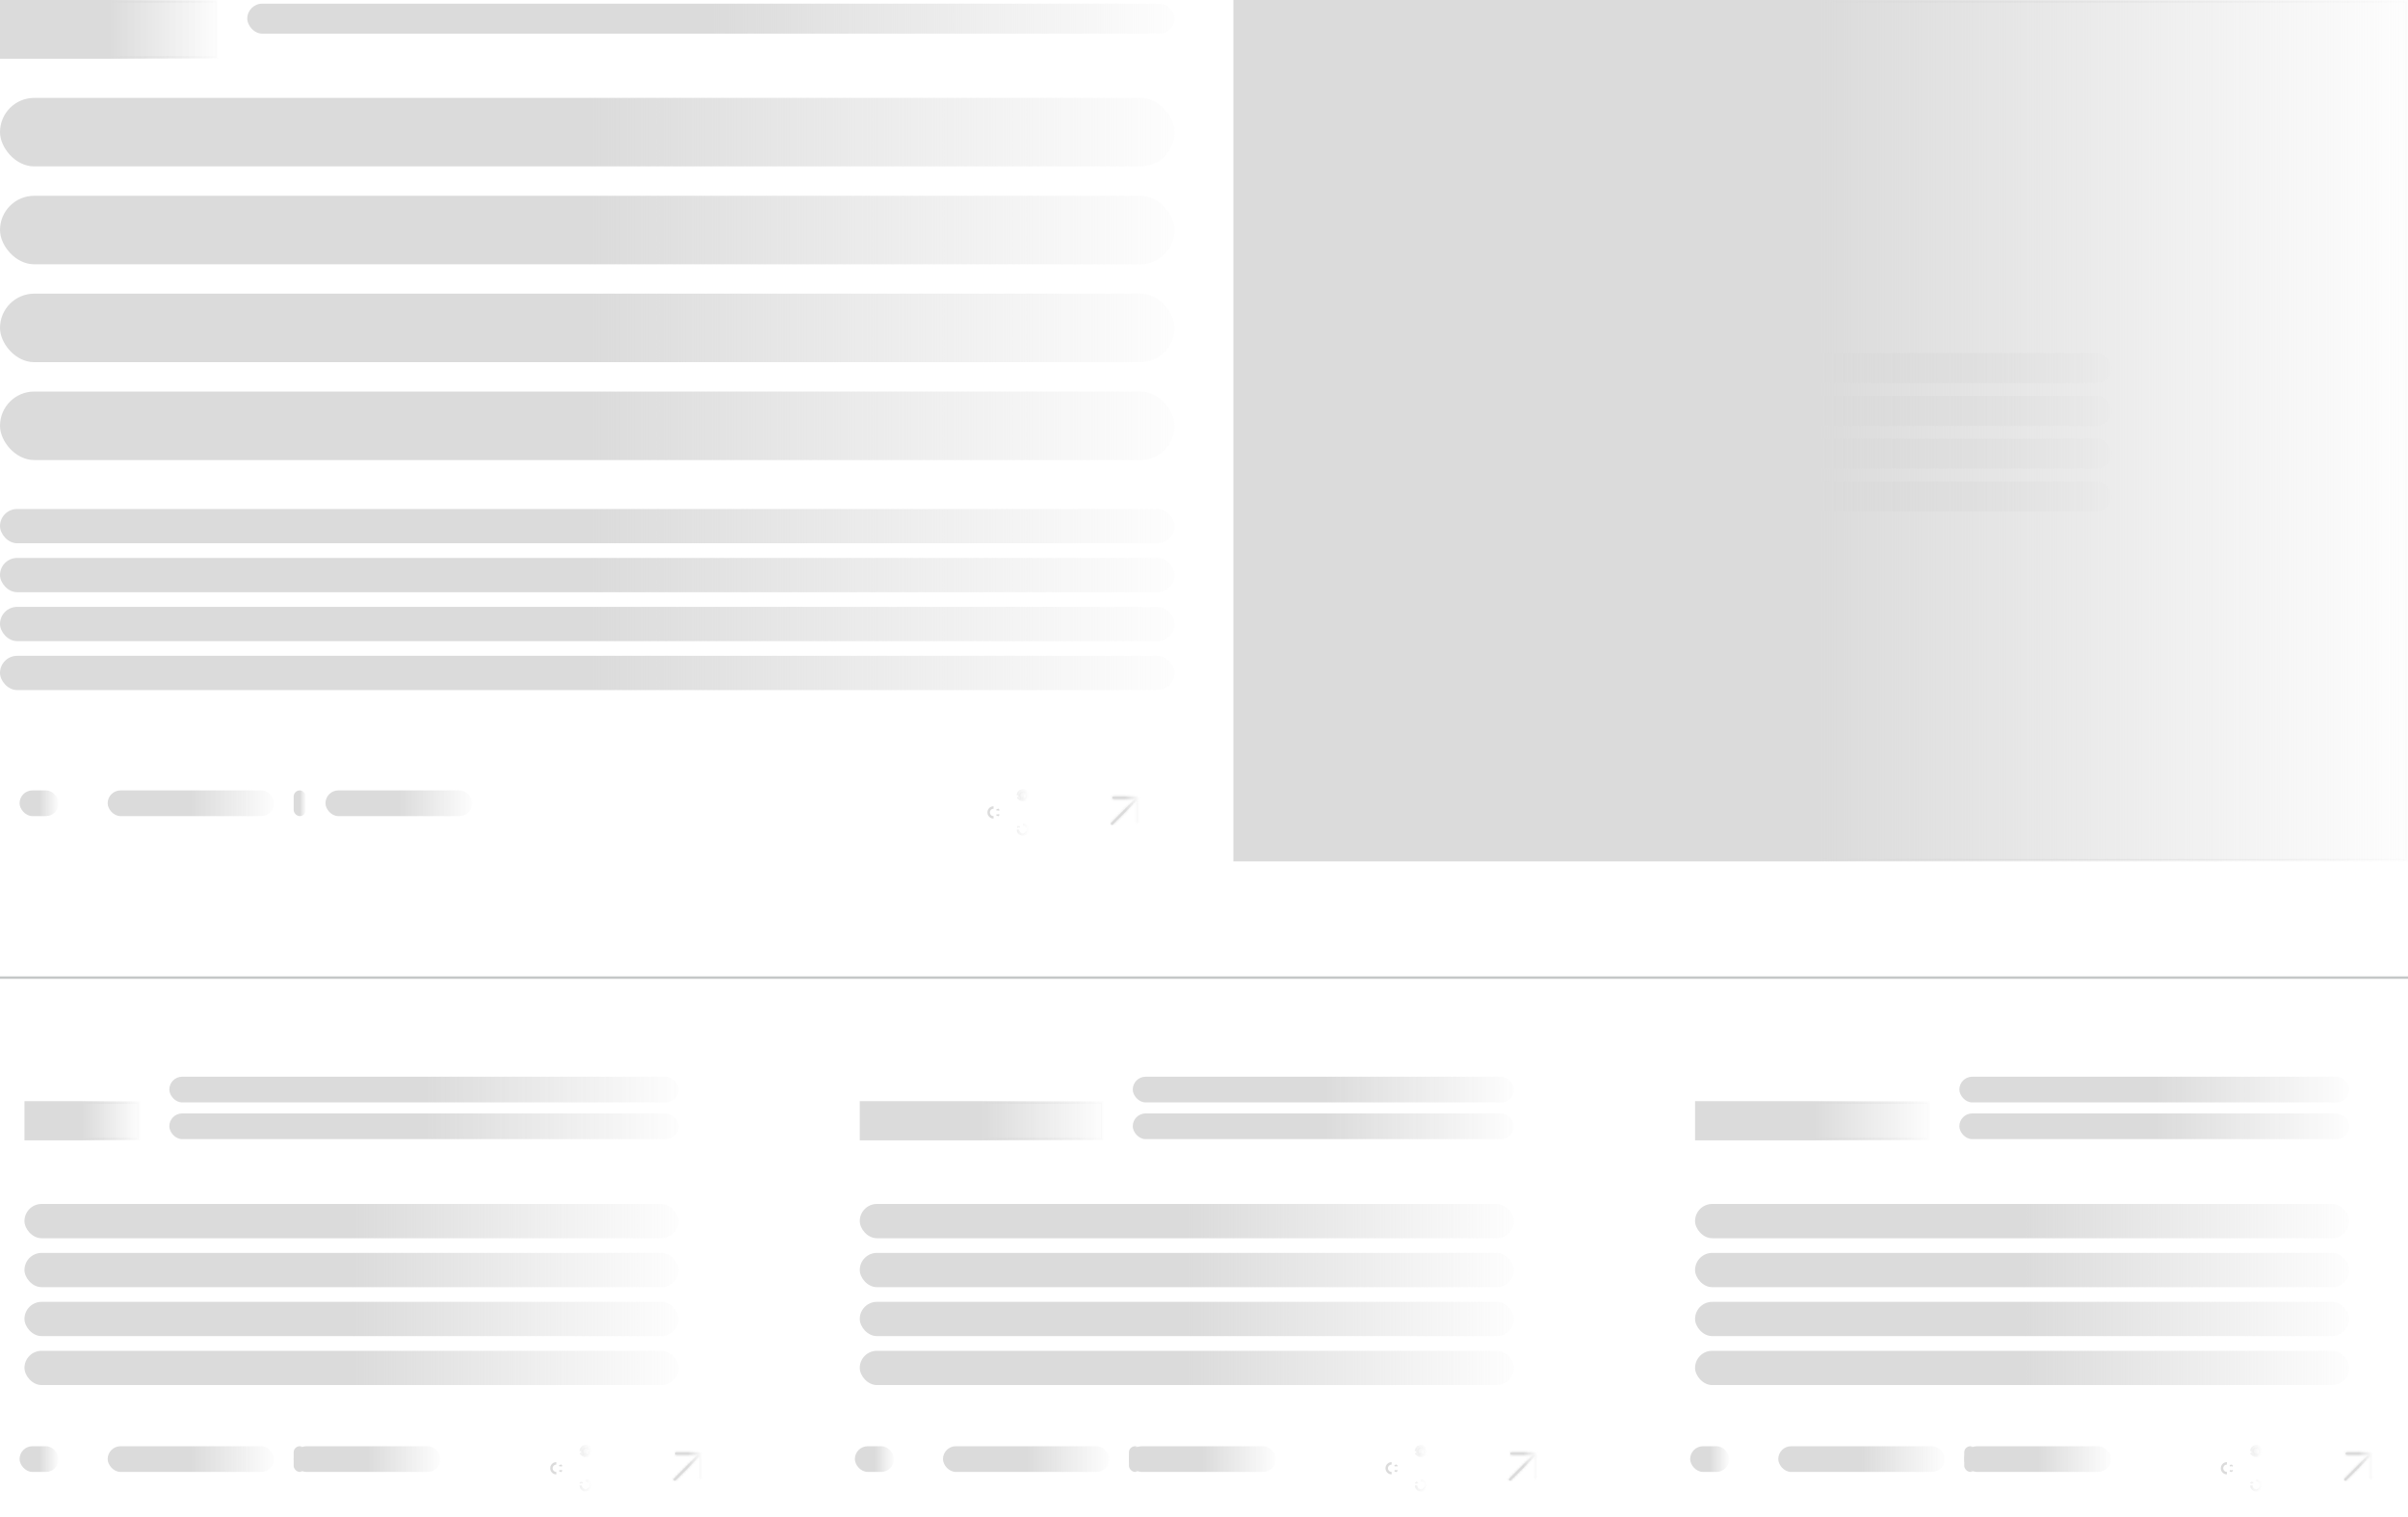 <svg width="984" height="620" viewBox="0 0 984 620" fill="none" xmlns="http://www.w3.org/2000/svg">
<rect x="0.5" y="0.5" width="88.043" height="23" fill="url(#paint0_linear_1404_23385)" stroke="url(#paint1_linear_1404_23385)"/>
<rect x="101.043" y="1.5" width="378.957" height="12.25" rx="6.125" fill="url(#paint2_linear_1404_23385)"/>
<rect y="40" width="480" height="28" rx="14" fill="url(#paint3_linear_1404_23385)"/>
<rect y="80" width="480" height="28" rx="14" fill="url(#paint4_linear_1404_23385)"/>
<rect y="120" width="480" height="28" rx="14" fill="url(#paint5_linear_1404_23385)"/>
<rect y="160" width="480" height="28" rx="14" fill="url(#paint6_linear_1404_23385)"/>
<rect y="208" width="480" height="14" rx="7" fill="url(#paint7_linear_1404_23385)"/>
<rect y="228" width="480" height="14" rx="7" fill="url(#paint8_linear_1404_23385)"/>
<rect y="248" width="480" height="14" rx="7" fill="url(#paint9_linear_1404_23385)"/>
<rect y="268" width="480" height="14" rx="7" fill="url(#paint10_linear_1404_23385)"/>
<rect x="8" y="323" width="16" height="10.5" rx="5.25" fill="url(#paint11_linear_1404_23385)"/>
<rect x="44" y="323" width="68" height="10.5" rx="5.25" fill="url(#paint12_linear_1404_23385)"/>
<rect x="120" y="323" width="5" height="10.5" rx="2.5" fill="url(#paint13_linear_1404_23385)"/>
<rect x="133" y="323" width="60" height="10.5" rx="5.25" fill="url(#paint14_linear_1404_23385)"/>
<mask id="mask0_1404_23385" style="mask-type:alpha" maskUnits="userSpaceOnUse" x="400" y="320" width="24" height="24">
<rect x="400.5" y="320.5" width="23" height="23" fill="url(#paint15_linear_1404_23385)" stroke="url(#paint16_linear_1404_23385)"/>
</mask>
<g mask="url(#mask0_1404_23385)">
<path d="M418 327C417.704 327 417.427 326.942 417.174 326.828C417.174 326.828 417.173 326.828 417.173 326.828C416.959 326.731 416.762 326.593 416.584 326.416L416.938 326.062C416.646 325.771 416.5 325.417 416.5 325C416.5 324.583 416.646 324.229 416.938 323.938C417.229 323.646 417.583 323.5 418 323.5C418.417 323.5 418.771 323.646 419.062 323.938M418 327C418.571 327 419.034 326.809 419.421 326.421C419.809 326.034 420 325.571 420 325M418 327C418.548 327 419.029 326.803 419.415 326.416M418 327C417.708 327 417.437 326.938 417.181 326.813L417.181 326.812C416.965 326.707 416.769 326.573 416.592 326.409L419.062 326.062M420 325C420 324.429 419.809 323.966 419.421 323.579C419.034 323.191 418.571 323 418 323M420 325C420 324.452 419.803 323.971 419.416 323.585M420 325C420 325.548 419.802 326.03 419.415 326.416M418 323C417.429 323 416.966 323.191 416.579 323.579C416.191 323.966 416 324.429 416 325C416 324.452 416.198 323.971 416.584 323.584C416.971 323.198 417.452 323 418 323ZM418 323C418.548 323 419.03 323.198 419.416 323.585M419.416 323.585C419.416 323.585 419.415 323.584 419.415 323.584L419.062 323.938M419.416 323.585L419.062 323.938M419.062 323.938C419.354 324.229 419.5 324.583 419.5 325C419.5 325.417 419.354 325.771 419.062 326.062M419.062 326.062L419.416 326.415C419.416 326.415 419.415 326.416 419.415 326.416M419.062 326.062L419.415 326.416M404 332C404 331.429 404.191 330.966 404.579 330.579C404.966 330.191 405.429 330 406 330C405.452 330 404.971 330.198 404.584 330.584C404.198 330.971 404 331.452 404 332ZM404 332C404 332.571 404.191 333.034 404.579 333.421C404.966 333.809 405.429 334 406 334C405.452 334 404.97 333.802 404.584 333.415C404.197 333.029 404 332.548 404 332ZM418 341C417.429 341 416.966 340.809 416.579 340.421C416.191 340.034 416 339.571 416 339C416 339.548 416.197 340.029 416.584 340.415C416.97 340.802 417.452 341 418 341ZM418 341C418.571 341 419.034 340.809 419.421 340.421C419.809 340.034 420 339.571 420 339M418 341C418.548 341 419.029 340.802 419.416 340.416C419.802 340.029 420 339.548 420 339M420 339C420 338.429 419.809 337.966 419.421 337.579C419.034 337.191 418.571 337 418 337C418.548 337 419.029 337.198 419.416 337.584C419.802 337.971 420 338.452 420 339ZM416.224 338.067L416.266 337.957L416.249 337.947L416.442 337.741C416.358 337.844 416.285 337.953 416.224 338.067ZM407.734 333.043L407.751 333.053L407.558 333.259C407.642 333.156 407.715 333.047 407.776 332.933L407.734 333.043ZM407.776 331.067C407.715 330.953 407.642 330.844 407.558 330.741L407.751 330.947L407.734 330.957L407.776 331.067ZM416.442 326.259L416.249 326.053L416.266 326.043L416.224 325.933C416.285 326.047 416.358 326.156 416.442 326.259Z" fill="url(#paint17_linear_1404_23385)" stroke="url(#paint18_linear_1404_23385)"/>
</g>
<mask id="mask1_1404_23385" style="mask-type:alpha" maskUnits="userSpaceOnUse" x="448" y="320" width="24" height="24">
<rect x="448.5" y="320.5" width="23" height="23" fill="url(#paint19_linear_1404_23385)" stroke="url(#paint20_linear_1404_23385)"/>
</mask>
<g mask="url(#mask1_1404_23385)">
<mask id="path-21-inside-1_1404_23385" fill="white">
<path d="M464.5 327.2L454.75 336.925C454.667 337.025 454.554 337.075 454.412 337.075C454.271 337.075 454.158 337.025 454.075 336.925C453.975 336.842 453.925 336.729 453.925 336.587C453.925 336.446 453.975 336.333 454.075 336.25L463.8 326.5H455C454.85 326.5 454.729 326.45 454.638 326.35C454.546 326.25 454.5 326.133 454.5 326C454.5 325.85 454.546 325.729 454.638 325.637C454.729 325.546 454.85 325.5 455 325.5H464.7C464.917 325.5 465.104 325.579 465.263 325.737C465.421 325.896 465.5 326.083 465.5 326.3V336C465.5 336.15 465.45 336.271 465.35 336.363C465.25 336.454 465.133 336.5 465 336.5C464.85 336.5 464.729 336.454 464.638 336.363C464.546 336.271 464.5 336.15 464.5 336V327.2Z"/>
</mask>
<path d="M464.5 327.2L454.75 336.925C454.667 337.025 454.554 337.075 454.412 337.075C454.271 337.075 454.158 337.025 454.075 336.925C453.975 336.842 453.925 336.729 453.925 336.587C453.925 336.446 453.975 336.333 454.075 336.25L463.8 326.5H455C454.85 326.5 454.729 326.45 454.638 326.35C454.546 326.25 454.5 326.133 454.5 326C454.5 325.85 454.546 325.729 454.638 325.637C454.729 325.546 454.85 325.5 455 325.5H464.7C464.917 325.5 465.104 325.579 465.263 325.737C465.421 325.896 465.5 326.083 465.5 326.3V336C465.5 336.15 465.45 336.271 465.35 336.363C465.25 336.454 465.133 336.5 465 336.5C464.85 336.5 464.729 336.454 464.638 336.363C464.546 336.271 464.5 336.15 464.5 336V327.2Z" fill="url(#paint21_linear_1404_23385)"/>
<path d="M464.5 327.2H465.5V324.79L463.794 326.492L464.5 327.2ZM454.75 336.925L454.044 336.217L454.011 336.249L453.982 336.285L454.75 336.925ZM454.075 336.925L454.843 336.285L454.785 336.215L454.715 336.157L454.075 336.925ZM454.075 336.25L454.715 337.018L454.751 336.989L454.783 336.956L454.075 336.25ZM463.8 326.5L464.508 327.206L466.21 325.5H463.8V326.5ZM454.638 326.35L455.376 325.676L455.374 325.673L454.638 326.35ZM465.263 325.737L465.972 325.031L465.969 325.028L465.263 325.737ZM465.35 336.363L466.024 337.101L466.027 337.099L465.35 336.363ZM463.794 326.492L454.044 336.217L455.456 337.633L465.206 327.908L463.794 326.492ZM453.982 336.285C454.033 336.224 454.106 336.164 454.197 336.123C454.287 336.084 454.364 336.075 454.412 336.075V338.075C454.82 338.075 455.226 337.916 455.518 337.565L453.982 336.285ZM454.412 336.075C454.461 336.075 454.539 336.084 454.628 336.124C454.72 336.165 454.793 336.224 454.843 336.285L453.307 337.565C453.598 337.915 454.003 338.075 454.412 338.075V336.075ZM454.715 336.157C454.776 336.208 454.836 336.281 454.877 336.372C454.916 336.462 454.925 336.539 454.925 336.587H452.925C452.925 336.995 453.084 337.401 453.435 337.693L454.715 336.157ZM454.925 336.587C454.925 336.636 454.916 336.714 454.876 336.803C454.835 336.895 454.776 336.968 454.715 337.018L453.435 335.482C453.085 335.773 452.925 336.178 452.925 336.587H454.925ZM454.783 336.956L464.508 327.206L463.092 325.794L453.367 335.544L454.783 336.956ZM463.8 325.5H455V327.5H463.8V325.5ZM455 325.5C455.037 325.5 455.102 325.506 455.18 325.539C455.26 325.572 455.327 325.622 455.376 325.676L453.9 327.024C454.202 327.355 454.603 327.5 455 327.5V325.5ZM455.374 325.673C455.404 325.706 455.439 325.755 455.465 325.821C455.491 325.886 455.5 325.949 455.5 326H453.5C453.5 326.389 453.644 326.746 453.902 327.027L455.374 325.673ZM455.5 326C455.5 326.027 455.496 326.083 455.469 326.152C455.442 326.224 455.398 326.291 455.345 326.344L453.931 324.93C453.622 325.238 453.5 325.629 453.5 326H455.5ZM455.345 326.344C455.291 326.399 455.223 326.442 455.151 326.47C455.081 326.496 455.027 326.5 455 326.5V324.5C454.631 324.5 454.24 324.621 453.931 324.93L455.345 326.344ZM455 326.5H464.7V324.5H455V326.5ZM464.7 326.5C464.684 326.5 464.652 326.496 464.615 326.481C464.579 326.466 464.56 326.448 464.557 326.446L465.969 325.028C465.63 324.691 465.191 324.5 464.7 324.5V326.5ZM464.554 326.443C464.552 326.44 464.534 326.421 464.519 326.385C464.504 326.348 464.5 326.316 464.5 326.3H466.5C466.5 325.809 466.309 325.37 465.972 325.031L464.554 326.443ZM464.5 326.3V336H466.5V326.3H464.5ZM464.5 336C464.5 335.963 464.506 335.898 464.538 335.821C464.571 335.742 464.62 335.676 464.673 335.627L466.027 337.099C466.356 336.797 466.5 336.397 466.5 336H464.5ZM464.676 335.625C464.709 335.594 464.758 335.56 464.823 335.535C464.888 335.509 464.95 335.5 465 335.5V337.5C465.387 337.5 465.743 337.358 466.024 337.101L464.676 335.625ZM465 335.5C465.027 335.5 465.081 335.504 465.151 335.53C465.223 335.558 465.291 335.601 465.345 335.656L463.931 337.07C464.24 337.379 464.631 337.5 465 337.5V335.5ZM465.345 335.656C465.398 335.709 465.442 335.776 465.469 335.848C465.496 335.917 465.5 335.973 465.5 336H463.5C463.5 336.371 463.622 336.762 463.931 337.07L465.345 335.656ZM465.5 336V327.2H463.5V336H465.5Z" fill="url(#paint22_linear_1404_23385)" mask="url(#path-21-inside-1_1404_23385)"/>
</g>
<rect x="504.5" y="0.5" width="479" height="351" fill="url(#paint23_linear_1404_23385)" stroke="url(#paint24_linear_1404_23385)"/>
<rect x="625.037" y="144.262" width="237.9" height="12.25" rx="6.125" fill="url(#paint25_linear_1404_23385)"/>
<rect x="625.037" y="161.762" width="237.9" height="12.25" rx="6.125" fill="url(#paint26_linear_1404_23385)"/>
<rect x="625.037" y="179.262" width="237.9" height="12.25" rx="6.125" fill="url(#paint27_linear_1404_23385)"/>
<rect x="625.037" y="196.762" width="237.9" height="12.25" rx="6.125" fill="url(#paint28_linear_1404_23385)"/>
<line y1="399.5" x2="984" y2="399.5" stroke="#C4C7C7"/>
<rect x="10.5" y="450.5" width="46.191" height="15" fill="url(#paint29_linear_1404_23385)" stroke="url(#paint30_linear_1404_23385)"/>
<rect x="69.191" y="440" width="208.142" height="10.5" rx="5.25" fill="url(#paint31_linear_1404_23385)"/>
<rect x="69.191" y="455" width="208.142" height="10.5" rx="5.25" fill="url(#paint32_linear_1404_23385)"/>
<rect x="10" y="492" width="267.333" height="14" rx="7" fill="url(#paint33_linear_1404_23385)"/>
<rect x="10" y="512" width="267.333" height="14" rx="7" fill="url(#paint34_linear_1404_23385)"/>
<rect x="10" y="532" width="267.333" height="14" rx="7" fill="url(#paint35_linear_1404_23385)"/>
<rect x="10" y="552" width="267.333" height="14" rx="7" fill="url(#paint36_linear_1404_23385)"/>
<rect x="8" y="591" width="16" height="10.5" rx="5.25" fill="url(#paint37_linear_1404_23385)"/>
<rect x="44" y="591" width="68" height="10.5" rx="5.25" fill="url(#paint38_linear_1404_23385)"/>
<rect x="120" y="591" width="5" height="10.5" rx="2.5" fill="url(#paint39_linear_1404_23385)"/>
<rect x="120" y="591" width="60" height="10.5" rx="5.25" fill="url(#paint40_linear_1404_23385)"/>
<mask id="mask2_1404_23385" style="mask-type:alpha" maskUnits="userSpaceOnUse" x="221" y="588" width="25" height="24">
<rect x="221.833" y="588.5" width="23" height="23" fill="url(#paint41_linear_1404_23385)" stroke="url(#paint42_linear_1404_23385)"/>
</mask>
<g mask="url(#mask2_1404_23385)">
<path d="M239.333 595C239.037 595 238.76 594.942 238.507 594.828C238.507 594.828 238.507 594.828 238.507 594.828C238.292 594.731 238.095 594.593 237.918 594.416L238.271 594.062C237.979 593.771 237.833 593.417 237.833 593C237.833 592.583 237.979 592.229 238.271 591.938C238.563 591.646 238.917 591.5 239.333 591.5C239.75 591.5 240.104 591.646 240.395 591.938M239.333 595C239.904 595 240.368 594.809 240.755 594.421C241.142 594.034 241.333 593.571 241.333 593M239.333 595C239.881 595 240.362 594.803 240.749 594.416M239.333 595C239.042 595 238.771 594.938 238.515 594.813L238.514 594.812C238.298 594.707 238.102 594.573 237.925 594.409L240.395 594.062M241.333 593C241.333 592.429 241.142 591.966 240.755 591.579C240.368 591.191 239.904 591 239.333 591M241.333 593C241.333 592.452 241.136 591.971 240.749 591.585M241.333 593C241.333 593.548 241.136 594.03 240.749 594.416M239.333 591C238.762 591 238.299 591.191 237.912 591.579C237.525 591.966 237.333 592.429 237.333 593C237.333 592.452 237.531 591.971 237.918 591.584C238.304 591.198 238.786 591 239.333 591ZM239.333 591C239.881 591 240.363 591.198 240.749 591.585M240.749 591.585C240.749 591.585 240.749 591.584 240.749 591.584L240.395 591.938M240.749 591.585L240.395 591.938M240.395 591.938C240.687 592.229 240.833 592.583 240.833 593C240.833 593.417 240.687 593.771 240.395 594.062M240.395 594.062L240.749 594.415C240.749 594.415 240.749 594.416 240.749 594.416M240.395 594.062L240.749 594.416M225.333 600C225.333 599.429 225.525 598.966 225.912 598.579C226.299 598.191 226.762 598 227.333 598C226.786 598 226.304 598.198 225.918 598.584C225.531 598.971 225.333 599.452 225.333 600ZM225.333 600C225.333 600.571 225.525 601.034 225.912 601.421C226.299 601.809 226.762 602 227.333 602C226.785 602 226.304 601.802 225.917 601.415C225.531 601.029 225.333 600.548 225.333 600ZM239.333 609C238.762 609 238.299 608.809 237.912 608.421C237.525 608.034 237.333 607.571 237.333 607C237.333 607.548 237.531 608.029 237.917 608.415C238.304 608.802 238.785 609 239.333 609ZM239.333 609C239.904 609 240.368 608.809 240.755 608.421C241.142 608.034 241.333 607.571 241.333 607M239.333 609C239.881 609 240.363 608.802 240.749 608.416C241.136 608.029 241.333 607.548 241.333 607M241.333 607C241.333 606.429 241.142 605.966 240.755 605.579C240.368 605.191 239.904 605 239.333 605C239.881 605 240.363 605.198 240.749 605.584C241.136 605.971 241.333 606.452 241.333 607ZM237.558 606.067L237.599 605.957L237.583 605.947L237.775 605.741C237.691 605.844 237.618 605.953 237.558 606.067ZM229.068 601.043L229.084 601.053L228.891 601.259C228.976 601.156 229.048 601.047 229.109 600.933L229.068 601.043ZM229.109 599.067C229.048 598.953 228.976 598.844 228.891 598.741L229.084 598.947L229.068 598.957L229.109 599.067ZM237.775 594.259L237.583 594.053L237.599 594.043L237.558 593.933C237.618 594.047 237.691 594.156 237.775 594.259Z" fill="url(#paint43_linear_1404_23385)" stroke="url(#paint44_linear_1404_23385)"/>
</g>
<mask id="mask3_1404_23385" style="mask-type:alpha" maskUnits="userSpaceOnUse" x="269" y="588" width="25" height="24">
<rect x="269.833" y="588.5" width="23" height="23" fill="url(#paint45_linear_1404_23385)" stroke="url(#paint46_linear_1404_23385)"/>
</mask>
<g mask="url(#mask3_1404_23385)">
<mask id="path-46-inside-2_1404_23385" fill="white">
<path d="M285.833 595.2L276.083 604.925C276 605.025 275.887 605.075 275.745 605.075C275.604 605.075 275.492 605.025 275.408 604.925C275.308 604.842 275.258 604.729 275.258 604.587C275.258 604.446 275.308 604.333 275.408 604.25L285.133 594.5H276.333C276.183 594.5 276.063 594.45 275.971 594.35C275.879 594.25 275.833 594.133 275.833 594C275.833 593.85 275.879 593.729 275.971 593.637C276.063 593.546 276.183 593.5 276.333 593.5H286.033C286.25 593.5 286.438 593.579 286.596 593.737C286.754 593.896 286.833 594.083 286.833 594.3V604C286.833 604.15 286.783 604.271 286.683 604.363C286.583 604.454 286.467 604.5 286.333 604.5C286.183 604.5 286.063 604.454 285.971 604.363C285.879 604.271 285.833 604.15 285.833 604V595.2Z"/>
</mask>
<path d="M285.833 595.2L276.083 604.925C276 605.025 275.887 605.075 275.745 605.075C275.604 605.075 275.492 605.025 275.408 604.925C275.308 604.842 275.258 604.729 275.258 604.587C275.258 604.446 275.308 604.333 275.408 604.25L285.133 594.5H276.333C276.183 594.5 276.063 594.45 275.971 594.35C275.879 594.25 275.833 594.133 275.833 594C275.833 593.85 275.879 593.729 275.971 593.637C276.063 593.546 276.183 593.5 276.333 593.5H286.033C286.25 593.5 286.438 593.579 286.596 593.737C286.754 593.896 286.833 594.083 286.833 594.3V604C286.833 604.15 286.783 604.271 286.683 604.363C286.583 604.454 286.467 604.5 286.333 604.5C286.183 604.5 286.063 604.454 285.971 604.363C285.879 604.271 285.833 604.15 285.833 604V595.2Z" fill="url(#paint47_linear_1404_23385)"/>
<path d="M285.833 595.2H286.833V592.79L285.127 594.492L285.833 595.2ZM276.083 604.925L275.377 604.217L275.345 604.249L275.315 604.285L276.083 604.925ZM275.408 604.925L276.177 604.285L276.118 604.215L276.049 604.157L275.408 604.925ZM275.408 604.25L276.049 605.018L276.084 604.989L276.116 604.956L275.408 604.25ZM285.133 594.5L285.841 595.206L287.543 593.5H285.133V594.5ZM275.971 594.35L276.71 593.676L276.707 593.673L275.971 594.35ZM286.596 593.737L287.305 593.031L287.302 593.028L286.596 593.737ZM286.683 604.363L287.358 605.101L287.36 605.099L286.683 604.363ZM285.127 594.492L275.377 604.217L276.79 605.633L286.54 595.908L285.127 594.492ZM275.315 604.285C275.366 604.224 275.439 604.164 275.531 604.123C275.62 604.084 275.698 604.075 275.745 604.075V606.075C276.154 606.075 276.559 605.916 276.852 605.565L275.315 604.285ZM275.745 604.075C275.794 604.075 275.872 604.084 275.962 604.124C276.054 604.165 276.126 604.224 276.177 604.285L274.64 605.565C274.931 605.915 275.336 606.075 275.745 606.075V604.075ZM276.049 604.157C276.11 604.208 276.169 604.281 276.21 604.372C276.25 604.462 276.258 604.539 276.258 604.587H274.258C274.258 604.995 274.418 605.401 274.768 605.693L276.049 604.157ZM276.258 604.587C276.258 604.636 276.249 604.714 276.209 604.803C276.169 604.895 276.109 604.968 276.049 605.018L274.768 603.482C274.419 603.773 274.258 604.178 274.258 604.587H276.258ZM276.116 604.956L285.841 595.206L284.425 593.794L274.7 603.544L276.116 604.956ZM285.133 593.5H276.333V595.5H285.133V593.5ZM276.333 593.5C276.37 593.5 276.435 593.506 276.513 593.539C276.593 593.572 276.66 593.622 276.71 593.676L275.233 595.024C275.535 595.355 275.936 595.5 276.333 595.5V593.5ZM276.707 593.673C276.738 593.706 276.772 593.755 276.798 593.821C276.824 593.886 276.833 593.949 276.833 594H274.833C274.833 594.389 274.977 594.746 275.235 595.027L276.707 593.673ZM276.833 594C276.833 594.027 276.829 594.083 276.803 594.152C276.775 594.224 276.732 594.291 276.678 594.344L275.264 592.93C274.956 593.238 274.833 593.629 274.833 594H276.833ZM276.678 594.344C276.624 594.399 276.557 594.442 276.484 594.47C276.415 594.496 276.36 594.5 276.333 594.5V592.5C275.964 592.5 275.573 592.621 275.264 592.93L276.678 594.344ZM276.333 594.5H286.033V592.5H276.333V594.5ZM286.033 594.5C286.017 594.5 285.985 594.496 285.949 594.481C285.913 594.466 285.893 594.448 285.891 594.446L287.302 593.028C286.963 592.691 286.524 592.5 286.033 592.5V594.5ZM285.888 594.443C285.885 594.44 285.868 594.421 285.852 594.385C285.837 594.348 285.833 594.316 285.833 594.3H287.833C287.833 593.809 287.643 593.37 287.305 593.031L285.888 594.443ZM285.833 594.3V604H287.833V594.3H285.833ZM285.833 604C285.833 603.963 285.84 603.898 285.872 603.821C285.904 603.742 285.953 603.676 286.006 603.627L287.36 605.099C287.689 604.797 287.833 604.397 287.833 604H285.833ZM286.009 603.625C286.042 603.594 286.092 603.56 286.156 603.535C286.221 603.509 286.283 603.5 286.333 603.5V605.5C286.721 605.5 287.077 605.358 287.358 605.101L286.009 603.625ZM286.333 603.5C286.36 603.5 286.415 603.504 286.484 603.53C286.557 603.558 286.624 603.601 286.678 603.656L285.264 605.07C285.573 605.379 285.964 605.5 286.333 605.5V603.5ZM286.678 603.656C286.732 603.709 286.775 603.776 286.803 603.848C286.829 603.917 286.833 603.973 286.833 604H284.833C284.833 604.371 284.956 604.762 285.264 605.07L286.678 603.656ZM286.833 604V595.2H284.833V604H286.833Z" fill="url(#paint48_linear_1404_23385)" mask="url(#path-46-inside-2_1404_23385)"/>
</g>
<rect x="351.833" y="450.5" width="98.555" height="15" fill="url(#paint49_linear_1404_23385)" stroke="url(#paint50_linear_1404_23385)"/>
<rect x="462.889" y="440" width="155.778" height="10.5" rx="5.25" fill="url(#paint51_linear_1404_23385)"/>
<rect x="462.889" y="455" width="155.778" height="10.5" rx="5.25" fill="url(#paint52_linear_1404_23385)"/>
<rect x="351.333" y="492" width="267.333" height="14" rx="7" fill="url(#paint53_linear_1404_23385)"/>
<rect x="351.333" y="512" width="267.333" height="14" rx="7" fill="url(#paint54_linear_1404_23385)"/>
<rect x="351.333" y="532" width="267.333" height="14" rx="7" fill="url(#paint55_linear_1404_23385)"/>
<rect x="351.333" y="552" width="267.333" height="14" rx="7" fill="url(#paint56_linear_1404_23385)"/>
<rect x="349.333" y="591" width="16" height="10.5" rx="5.25" fill="url(#paint57_linear_1404_23385)"/>
<rect x="385.333" y="591" width="68" height="10.5" rx="5.25" fill="url(#paint58_linear_1404_23385)"/>
<rect x="461.333" y="591" width="5" height="10.5" rx="2.5" fill="url(#paint59_linear_1404_23385)"/>
<rect x="461.333" y="591" width="60" height="10.5" rx="5.25" fill="url(#paint60_linear_1404_23385)"/>
<mask id="mask4_1404_23385" style="mask-type:alpha" maskUnits="userSpaceOnUse" x="562" y="588" width="25" height="24">
<rect x="563.167" y="588.5" width="23" height="23" fill="url(#paint61_linear_1404_23385)" stroke="url(#paint62_linear_1404_23385)"/>
</mask>
<g mask="url(#mask4_1404_23385)">
<path d="M580.667 595C580.37 595 580.093 594.942 579.84 594.828C579.84 594.828 579.84 594.828 579.84 594.828C579.626 594.731 579.428 594.593 579.251 594.416L579.605 594.062C579.313 593.771 579.167 593.417 579.167 593C579.167 592.583 579.313 592.229 579.605 591.938C579.896 591.646 580.25 591.5 580.667 591.5C581.083 591.5 581.437 591.646 581.729 591.938M580.667 595C581.238 595 581.701 594.809 582.088 594.421C582.475 594.034 582.667 593.571 582.667 593M580.667 595C581.214 595 581.696 594.803 582.082 594.416M580.667 595C580.375 595 580.104 594.938 579.848 594.813L579.848 594.812C579.631 594.707 579.435 594.573 579.258 594.409L581.729 594.062M582.667 593C582.667 592.429 582.475 591.966 582.088 591.579C581.701 591.191 581.238 591 580.667 591M582.667 593C582.667 592.452 582.469 591.971 582.083 591.585M582.667 593C582.667 593.548 582.469 594.03 582.082 594.416M580.667 591C580.096 591 579.632 591.191 579.245 591.579C578.858 591.966 578.667 592.429 578.667 593C578.667 592.452 578.864 591.971 579.251 591.584C579.637 591.198 580.119 591 580.667 591ZM580.667 591C581.215 591 581.696 591.198 582.083 591.585M582.083 591.585C582.082 591.585 582.082 591.584 582.082 591.584L581.729 591.938M582.083 591.585L581.729 591.938M581.729 591.938C582.021 592.229 582.167 592.583 582.167 593C582.167 593.417 582.021 593.771 581.729 594.062M581.729 594.062L582.083 594.415C582.082 594.415 582.082 594.416 582.082 594.416M581.729 594.062L582.082 594.416M566.667 600C566.667 599.429 566.858 598.966 567.245 598.579C567.632 598.191 568.096 598 568.667 598C568.119 598 567.637 598.198 567.251 598.584C566.864 598.971 566.667 599.452 566.667 600ZM566.667 600C566.667 600.571 566.858 601.034 567.245 601.421C567.632 601.809 568.096 602 568.667 602C568.119 602 567.637 601.802 567.251 601.415C566.864 601.029 566.667 600.548 566.667 600ZM580.667 609C580.096 609 579.632 608.809 579.245 608.421C578.858 608.034 578.667 607.571 578.667 607C578.667 607.548 578.864 608.029 579.251 608.415C579.637 608.802 580.119 609 580.667 609ZM580.667 609C581.238 609 581.701 608.809 582.088 608.421C582.475 608.034 582.667 607.571 582.667 607M580.667 609C581.214 609 581.696 608.802 582.082 608.416C582.469 608.029 582.667 607.548 582.667 607M582.667 607C582.667 606.429 582.475 605.966 582.088 605.579C581.701 605.191 581.238 605 580.667 605C581.214 605 581.696 605.198 582.082 605.584C582.469 605.971 582.667 606.452 582.667 607ZM578.891 606.067L578.933 605.957L578.916 605.947L579.109 605.741C579.024 605.844 578.952 605.953 578.891 606.067ZM570.401 601.043L570.418 601.053L570.225 601.259C570.309 601.156 570.382 601.047 570.442 600.933L570.401 601.043ZM570.442 599.067C570.382 598.953 570.309 598.844 570.225 598.741L570.418 598.947L570.401 598.957L570.442 599.067ZM579.109 594.259L578.916 594.053L578.933 594.043L578.891 593.933C578.952 594.047 579.024 594.156 579.109 594.259Z" fill="url(#paint63_linear_1404_23385)" stroke="url(#paint64_linear_1404_23385)"/>
</g>
<mask id="mask5_1404_23385" style="mask-type:alpha" maskUnits="userSpaceOnUse" x="610" y="588" width="25" height="24">
<rect x="611.167" y="588.5" width="23" height="23" fill="url(#paint65_linear_1404_23385)" stroke="url(#paint66_linear_1404_23385)"/>
</mask>
<g mask="url(#mask5_1404_23385)">
<mask id="path-65-inside-3_1404_23385" fill="white">
<path d="M627.167 595.2L617.417 604.925C617.333 605.025 617.221 605.075 617.079 605.075C616.937 605.075 616.825 605.025 616.742 604.925C616.642 604.842 616.592 604.729 616.592 604.587C616.592 604.446 616.642 604.333 616.742 604.25L626.467 594.5H617.667C617.517 594.5 617.396 594.45 617.305 594.35C617.213 594.25 617.167 594.133 617.167 594C617.167 593.85 617.213 593.729 617.305 593.637C617.396 593.546 617.517 593.5 617.667 593.5H627.367C627.583 593.5 627.771 593.579 627.93 593.737C628.088 593.896 628.167 594.083 628.167 594.3V604C628.167 604.15 628.117 604.271 628.017 604.363C627.917 604.454 627.8 604.5 627.667 604.5C627.517 604.5 627.396 604.454 627.305 604.363C627.213 604.271 627.167 604.15 627.167 604V595.2Z"/>
</mask>
<path d="M627.167 595.2L617.417 604.925C617.333 605.025 617.221 605.075 617.079 605.075C616.937 605.075 616.825 605.025 616.742 604.925C616.642 604.842 616.592 604.729 616.592 604.587C616.592 604.446 616.642 604.333 616.742 604.25L626.467 594.5H617.667C617.517 594.5 617.396 594.45 617.305 594.35C617.213 594.25 617.167 594.133 617.167 594C617.167 593.85 617.213 593.729 617.305 593.637C617.396 593.546 617.517 593.5 617.667 593.5H627.367C627.583 593.5 627.771 593.579 627.93 593.737C628.088 593.896 628.167 594.083 628.167 594.3V604C628.167 604.15 628.117 604.271 628.017 604.363C627.917 604.454 627.8 604.5 627.667 604.5C627.517 604.5 627.396 604.454 627.305 604.363C627.213 604.271 627.167 604.15 627.167 604V595.2Z" fill="url(#paint67_linear_1404_23385)"/>
<path d="M627.167 595.2H628.167V592.79L626.461 594.492L627.167 595.2ZM617.417 604.925L616.711 604.217L616.678 604.249L616.648 604.285L617.417 604.925ZM616.742 604.925L617.51 604.285L617.452 604.215L617.382 604.157L616.742 604.925ZM616.742 604.25L617.382 605.018L617.417 604.989L617.45 604.956L616.742 604.25ZM626.467 594.5L627.175 595.206L628.877 593.5H626.467V594.5ZM617.305 594.35L618.043 593.676L618.041 593.673L617.305 594.35ZM627.93 593.737L628.638 593.031L628.635 593.028L627.93 593.737ZM628.017 604.363L628.691 605.101L628.694 605.099L628.017 604.363ZM626.461 594.492L616.711 604.217L618.123 605.633L627.873 595.908L626.461 594.492ZM616.648 604.285C616.699 604.224 616.772 604.164 616.864 604.123C616.953 604.084 617.031 604.075 617.079 604.075V606.075C617.487 606.075 617.893 605.916 618.185 605.565L616.648 604.285ZM617.079 604.075C617.127 604.075 617.206 604.084 617.295 604.124C617.387 604.165 617.459 604.224 617.51 604.285L615.973 605.565C616.265 605.915 616.67 606.075 617.079 606.075V604.075ZM617.382 604.157C617.443 604.208 617.503 604.281 617.543 604.372C617.583 604.462 617.592 604.539 617.592 604.587H615.592C615.592 604.995 615.751 605.401 616.102 605.693L617.382 604.157ZM617.592 604.587C617.592 604.636 617.583 604.714 617.543 604.803C617.502 604.895 617.442 604.968 617.382 605.018L616.102 603.482C615.752 603.773 615.592 604.178 615.592 604.587H617.592ZM617.45 604.956L627.175 595.206L625.759 593.794L616.034 603.544L617.45 604.956ZM626.467 593.5H617.667V595.5H626.467V593.5ZM617.667 593.5C617.704 593.5 617.769 593.506 617.847 593.539C617.927 593.572 617.994 593.622 618.043 593.676L616.566 595.024C616.869 595.355 617.269 595.5 617.667 595.5V593.5ZM618.041 593.673C618.071 593.706 618.106 593.755 618.132 593.821C618.157 593.886 618.167 593.949 618.167 594H616.167C616.167 594.389 616.311 594.746 616.569 595.027L618.041 593.673ZM618.167 594C618.167 594.027 618.162 594.083 618.136 594.152C618.108 594.224 618.065 594.291 618.012 594.344L616.598 592.93C616.289 593.238 616.167 593.629 616.167 594H618.167ZM618.012 594.344C617.957 594.399 617.89 594.442 617.818 594.47C617.748 594.496 617.693 594.5 617.667 594.5V592.5C617.298 592.5 616.907 592.621 616.598 592.93L618.012 594.344ZM617.667 594.5H627.367V592.5H617.667V594.5ZM627.367 594.5C627.35 594.5 627.319 594.496 627.282 594.481C627.246 594.466 627.227 594.448 627.224 594.446L628.635 593.028C628.296 592.691 627.858 592.5 627.367 592.5V594.5ZM627.221 594.443C627.218 594.44 627.201 594.421 627.186 594.385C627.17 594.348 627.167 594.316 627.167 594.3H629.167C629.167 593.809 628.976 593.37 628.638 593.031L627.221 594.443ZM627.167 594.3V604H629.167V594.3H627.167ZM627.167 604C627.167 603.963 627.173 603.898 627.205 603.821C627.238 603.742 627.287 603.676 627.34 603.627L628.694 605.099C629.022 604.797 629.167 604.397 629.167 604H627.167ZM627.342 603.625C627.376 603.594 627.425 603.56 627.49 603.535C627.555 603.509 627.617 603.5 627.667 603.5V605.5C628.054 605.5 628.41 605.358 628.691 605.101L627.342 603.625ZM627.667 603.5C627.693 603.5 627.748 603.504 627.818 603.53C627.89 603.558 627.957 603.601 628.012 603.656L626.598 605.07C626.907 605.379 627.298 605.5 627.667 605.5V603.5ZM628.012 603.656C628.065 603.709 628.108 603.776 628.136 603.848C628.162 603.917 628.167 603.973 628.167 604H626.167C626.167 604.371 626.289 604.762 626.598 605.07L628.012 603.656ZM628.167 604V595.2H626.167V604H628.167Z" fill="url(#paint68_linear_1404_23385)" mask="url(#path-65-inside-3_1404_23385)"/>
</g>
<rect x="693.167" y="450.5" width="95" height="15" fill="url(#paint69_linear_1404_23385)" stroke="url(#paint70_linear_1404_23385)"/>
<rect x="800.667" y="440" width="159.333" height="10.5" rx="5.25" fill="url(#paint71_linear_1404_23385)"/>
<rect x="800.667" y="455" width="159.333" height="10.5" rx="5.25" fill="url(#paint72_linear_1404_23385)"/>
<rect x="692.667" y="492" width="267.333" height="14" rx="7" fill="url(#paint73_linear_1404_23385)"/>
<rect x="692.667" y="512" width="267.333" height="14" rx="7" fill="url(#paint74_linear_1404_23385)"/>
<rect x="692.667" y="532" width="267.333" height="14" rx="7" fill="url(#paint75_linear_1404_23385)"/>
<rect x="692.667" y="552" width="267.333" height="14" rx="7" fill="url(#paint76_linear_1404_23385)"/>
<rect x="690.667" y="591" width="16" height="10.5" rx="5.25" fill="url(#paint77_linear_1404_23385)"/>
<rect x="726.667" y="591" width="68" height="10.5" rx="5.25" fill="url(#paint78_linear_1404_23385)"/>
<rect x="802.667" y="591" width="5" height="10.5" rx="2.5" fill="url(#paint79_linear_1404_23385)"/>
<rect x="802.667" y="591" width="60" height="10.5" rx="5.25" fill="url(#paint80_linear_1404_23385)"/>
<mask id="mask6_1404_23385" style="mask-type:alpha" maskUnits="userSpaceOnUse" x="904" y="588" width="24" height="24">
<rect x="904.5" y="588.5" width="23" height="23" fill="url(#paint81_linear_1404_23385)" stroke="url(#paint82_linear_1404_23385)"/>
</mask>
<g mask="url(#mask6_1404_23385)">
<path d="M922 595C921.704 595 921.427 594.942 921.174 594.828C921.174 594.828 921.174 594.828 921.173 594.828C920.959 594.731 920.762 594.593 920.584 594.416L920.938 594.062C920.646 593.771 920.5 593.417 920.5 593C920.5 592.583 920.646 592.229 920.938 591.938C921.229 591.646 921.583 591.5 922 591.5C922.417 591.5 922.771 591.646 923.062 591.938M922 595C922.571 595 923.034 594.809 923.421 594.421C923.809 594.034 924 593.571 924 593M922 595C922.548 595 923.029 594.803 923.415 594.416M922 595C921.708 595 921.437 594.938 921.181 594.813L921.181 594.812C920.965 594.707 920.769 594.573 920.592 594.409L923.062 594.062M924 593C924 592.429 923.809 591.966 923.421 591.579C923.034 591.191 922.571 591 922 591M924 593C924 592.452 923.803 591.971 923.416 591.585M924 593C924 593.548 923.802 594.03 923.415 594.416M922 591C921.429 591 920.966 591.191 920.579 591.579C920.192 591.966 920 592.429 920 593C920 592.452 920.198 591.971 920.584 591.584C920.971 591.198 921.452 591 922 591ZM922 591C922.548 591 923.03 591.198 923.416 591.585M923.416 591.585C923.416 591.585 923.415 591.584 923.415 591.584L923.062 591.938M923.416 591.585L923.062 591.938M923.062 591.938C923.354 592.229 923.5 592.583 923.5 593C923.5 593.417 923.354 593.771 923.062 594.062M923.062 594.062L923.416 594.415C923.416 594.415 923.415 594.416 923.415 594.416M923.062 594.062L923.415 594.416M908 600C908 599.429 908.192 598.966 908.579 598.579C908.966 598.191 909.429 598 910 598C909.452 598 908.971 598.198 908.584 598.584C908.198 598.971 908 599.452 908 600ZM908 600C908 600.571 908.192 601.034 908.579 601.421C908.966 601.809 909.429 602 910 602C909.452 602 908.97 601.802 908.584 601.415C908.198 601.029 908 600.548 908 600ZM922 609C921.429 609 920.966 608.809 920.579 608.421C920.192 608.034 920 607.571 920 607C920 607.548 920.198 608.029 920.584 608.415C920.97 608.802 921.452 609 922 609ZM922 609C922.571 609 923.034 608.809 923.421 608.421C923.809 608.034 924 607.571 924 607M922 609C922.548 609 923.029 608.802 923.416 608.416C923.802 608.029 924 607.548 924 607M924 607C924 606.429 923.809 605.966 923.421 605.579C923.034 605.191 922.571 605 922 605C922.548 605 923.029 605.198 923.416 605.584C923.802 605.971 924 606.452 924 607ZM920.224 606.067L920.266 605.957L920.249 605.947L920.442 605.741C920.358 605.844 920.285 605.953 920.224 606.067ZM911.734 601.043L911.751 601.053L911.558 601.259C911.642 601.156 911.715 601.047 911.776 600.933L911.734 601.043ZM911.776 599.067C911.715 598.953 911.642 598.844 911.558 598.741L911.751 598.947L911.734 598.957L911.776 599.067ZM920.442 594.259L920.249 594.053L920.266 594.043L920.224 593.933C920.285 594.047 920.358 594.156 920.442 594.259Z" fill="url(#paint83_linear_1404_23385)" stroke="url(#paint84_linear_1404_23385)"/>
</g>
<mask id="mask7_1404_23385" style="mask-type:alpha" maskUnits="userSpaceOnUse" x="952" y="588" width="24" height="24">
<rect x="952.5" y="588.5" width="23" height="23" fill="url(#paint85_linear_1404_23385)" stroke="url(#paint86_linear_1404_23385)"/>
</mask>
<g mask="url(#mask7_1404_23385)">
<mask id="path-84-inside-4_1404_23385" fill="white">
<path d="M968.5 595.2L958.75 604.925C958.667 605.025 958.554 605.075 958.412 605.075C958.271 605.075 958.158 605.025 958.075 604.925C957.975 604.842 957.925 604.729 957.925 604.587C957.925 604.446 957.975 604.333 958.075 604.25L967.8 594.5H959C958.85 594.5 958.729 594.45 958.638 594.35C958.546 594.25 958.5 594.133 958.5 594C958.5 593.85 958.546 593.729 958.638 593.637C958.729 593.546 958.85 593.5 959 593.5H968.7C968.917 593.5 969.104 593.579 969.263 593.737C969.421 593.896 969.5 594.083 969.5 594.3V604C969.5 604.15 969.45 604.271 969.35 604.363C969.25 604.454 969.133 604.5 969 604.5C968.85 604.5 968.729 604.454 968.638 604.363C968.546 604.271 968.5 604.15 968.5 604V595.2Z"/>
</mask>
<path d="M968.5 595.2L958.75 604.925C958.667 605.025 958.554 605.075 958.412 605.075C958.271 605.075 958.158 605.025 958.075 604.925C957.975 604.842 957.925 604.729 957.925 604.587C957.925 604.446 957.975 604.333 958.075 604.25L967.8 594.5H959C958.85 594.5 958.729 594.45 958.638 594.35C958.546 594.25 958.5 594.133 958.5 594C958.5 593.85 958.546 593.729 958.638 593.637C958.729 593.546 958.85 593.5 959 593.5H968.7C968.917 593.5 969.104 593.579 969.263 593.737C969.421 593.896 969.5 594.083 969.5 594.3V604C969.5 604.15 969.45 604.271 969.35 604.363C969.25 604.454 969.133 604.5 969 604.5C968.85 604.5 968.729 604.454 968.638 604.363C968.546 604.271 968.5 604.15 968.5 604V595.2Z" fill="url(#paint87_linear_1404_23385)"/>
<path d="M968.5 595.2H969.5V592.79L967.794 594.492L968.5 595.2ZM958.75 604.925L958.044 604.217L958.011 604.249L957.982 604.285L958.75 604.925ZM958.075 604.925L958.843 604.285L958.785 604.215L958.715 604.157L958.075 604.925ZM958.075 604.25L958.715 605.018L958.751 604.989L958.783 604.956L958.075 604.25ZM967.8 594.5L968.508 595.206L970.21 593.5H967.8V594.5ZM958.638 594.35L959.376 593.676L959.374 593.673L958.638 594.35ZM969.263 593.737L969.972 593.031L969.969 593.028L969.263 593.737ZM969.35 604.363L970.024 605.101L970.027 605.099L969.35 604.363ZM967.794 594.492L958.044 604.217L959.456 605.633L969.206 595.908L967.794 594.492ZM957.982 604.285C958.033 604.224 958.106 604.164 958.197 604.123C958.287 604.084 958.364 604.075 958.412 604.075V606.075C958.82 606.075 959.226 605.916 959.518 605.565L957.982 604.285ZM958.412 604.075C958.461 604.075 958.539 604.084 958.628 604.124C958.72 604.165 958.793 604.224 958.843 604.285L957.307 605.565C957.598 605.915 958.003 606.075 958.412 606.075V604.075ZM958.715 604.157C958.776 604.208 958.836 604.281 958.877 604.372C958.916 604.462 958.925 604.539 958.925 604.587H956.925C956.925 604.995 957.084 605.401 957.435 605.693L958.715 604.157ZM958.925 604.587C958.925 604.636 958.916 604.714 958.876 604.803C958.835 604.895 958.776 604.968 958.715 605.018L957.435 603.482C957.086 603.773 956.925 604.178 956.925 604.587H958.925ZM958.783 604.956L968.508 595.206L967.092 593.794L957.367 603.544L958.783 604.956ZM967.8 593.5H959V595.5H967.8V593.5ZM959 593.5C959.037 593.5 959.102 593.506 959.18 593.539C959.26 593.572 959.327 593.622 959.376 593.676L957.9 595.024C958.202 595.355 958.603 595.5 959 595.5V593.5ZM959.374 593.673C959.404 593.706 959.439 593.755 959.465 593.821C959.491 593.886 959.5 593.949 959.5 594H957.5C957.5 594.389 957.644 594.746 957.902 595.027L959.374 593.673ZM959.5 594C959.5 594.027 959.496 594.083 959.469 594.152C959.442 594.224 959.398 594.291 959.345 594.344L957.931 592.93C957.622 593.238 957.5 593.629 957.5 594H959.5ZM959.345 594.344C959.291 594.399 959.223 594.442 959.151 594.47C959.081 594.496 959.027 594.5 959 594.5V592.5C958.631 592.5 958.24 592.621 957.931 592.93L959.345 594.344ZM959 594.5H968.7V592.5H959V594.5ZM968.7 594.5C968.684 594.5 968.652 594.496 968.615 594.481C968.579 594.466 968.56 594.448 968.557 594.446L969.969 593.028C969.63 592.691 969.191 592.5 968.7 592.5V594.5ZM968.554 594.443C968.552 594.44 968.534 594.421 968.519 594.385C968.504 594.348 968.5 594.316 968.5 594.3H970.5C970.5 593.809 970.309 593.37 969.972 593.031L968.554 594.443ZM968.5 594.3V604H970.5V594.3H968.5ZM968.5 604C968.5 603.963 968.507 603.898 968.538 603.821C968.571 603.742 968.62 603.676 968.673 603.627L970.027 605.099C970.356 604.797 970.5 604.397 970.5 604H968.5ZM968.676 603.625C968.709 603.594 968.758 603.56 968.823 603.535C968.888 603.509 968.95 603.5 969 603.5V605.5C969.387 605.5 969.743 605.358 970.024 605.101L968.676 603.625ZM969 603.5C969.027 603.5 969.081 603.504 969.151 603.53C969.223 603.558 969.291 603.601 969.345 603.656L967.931 605.07C968.24 605.379 968.631 605.5 969 605.5V603.5ZM969.345 603.656C969.398 603.709 969.442 603.776 969.469 603.848C969.496 603.917 969.5 603.973 969.5 604H967.5C967.5 604.371 967.622 604.762 967.931 605.07L969.345 603.656ZM969.5 604V595.2H967.5V604H969.5Z" fill="url(#paint88_linear_1404_23385)" mask="url(#path-84-inside-4_1404_23385)"/>
</g>
<defs>
<linearGradient id="paint0_linear_1404_23385" x1="89.043" y1="12.21" x2="6.86989e-07" y2="12.21" gradientUnits="userSpaceOnUse">
<stop stop-color="#DBDBDB" stop-opacity="0.05"/>
<stop offset="0.5" stop-color="#DBDBDB"/>
</linearGradient>
<linearGradient id="paint1_linear_1404_23385" x1="89.043" y1="12.21" x2="6.86989e-07" y2="12.21" gradientUnits="userSpaceOnUse">
<stop stop-color="#DBDBDB" stop-opacity="0.05"/>
<stop offset="0.5" stop-color="#DBDBDB"/>
</linearGradient>
<linearGradient id="paint2_linear_1404_23385" x1="480" y1="7.732" x2="101.043" y2="7.733" gradientUnits="userSpaceOnUse">
<stop stop-color="#DBDBDB" stop-opacity="0.05"/>
<stop offset="0.5" stop-color="#DBDBDB"/>
</linearGradient>
<linearGradient id="paint3_linear_1404_23385" x1="480" y1="54.246" x2="3.70333e-06" y2="54.246" gradientUnits="userSpaceOnUse">
<stop stop-color="#DBDBDB" stop-opacity="0.05"/>
<stop offset="0.5" stop-color="#DBDBDB"/>
</linearGradient>
<linearGradient id="paint4_linear_1404_23385" x1="480" y1="94.246" x2="3.70333e-06" y2="94.246" gradientUnits="userSpaceOnUse">
<stop stop-color="#DBDBDB" stop-opacity="0.05"/>
<stop offset="0.5" stop-color="#DBDBDB"/>
</linearGradient>
<linearGradient id="paint5_linear_1404_23385" x1="480" y1="134.246" x2="3.70333e-06" y2="134.246" gradientUnits="userSpaceOnUse">
<stop stop-color="#DBDBDB" stop-opacity="0.05"/>
<stop offset="0.5" stop-color="#DBDBDB"/>
</linearGradient>
<linearGradient id="paint6_linear_1404_23385" x1="480" y1="174.246" x2="3.70333e-06" y2="174.246" gradientUnits="userSpaceOnUse">
<stop stop-color="#DBDBDB" stop-opacity="0.05"/>
<stop offset="0.5" stop-color="#DBDBDB"/>
</linearGradient>
<linearGradient id="paint7_linear_1404_23385" x1="480" y1="215.123" x2="3.70343e-06" y2="215.123" gradientUnits="userSpaceOnUse">
<stop stop-color="#DBDBDB" stop-opacity="0.05"/>
<stop offset="0.5" stop-color="#DBDBDB"/>
</linearGradient>
<linearGradient id="paint8_linear_1404_23385" x1="480" y1="235.123" x2="3.70343e-06" y2="235.123" gradientUnits="userSpaceOnUse">
<stop stop-color="#DBDBDB" stop-opacity="0.05"/>
<stop offset="0.5" stop-color="#DBDBDB"/>
</linearGradient>
<linearGradient id="paint9_linear_1404_23385" x1="480" y1="255.123" x2="3.70343e-06" y2="255.123" gradientUnits="userSpaceOnUse">
<stop stop-color="#DBDBDB" stop-opacity="0.05"/>
<stop offset="0.5" stop-color="#DBDBDB"/>
</linearGradient>
<linearGradient id="paint10_linear_1404_23385" x1="480" y1="275.123" x2="3.70343e-06" y2="275.123" gradientUnits="userSpaceOnUse">
<stop stop-color="#DBDBDB" stop-opacity="0.05"/>
<stop offset="0.5" stop-color="#DBDBDB"/>
</linearGradient>
<linearGradient id="paint11_linear_1404_23385" x1="24" y1="328.342" x2="8" y2="328.342" gradientUnits="userSpaceOnUse">
<stop stop-color="#DBDBDB" stop-opacity="0.05"/>
<stop offset="0.5" stop-color="#DBDBDB"/>
</linearGradient>
<linearGradient id="paint12_linear_1404_23385" x1="112" y1="328.342" x2="44" y2="328.342" gradientUnits="userSpaceOnUse">
<stop stop-color="#DBDBDB" stop-opacity="0.05"/>
<stop offset="0.5" stop-color="#DBDBDB"/>
</linearGradient>
<linearGradient id="paint13_linear_1404_23385" x1="125" y1="328.342" x2="120" y2="328.342" gradientUnits="userSpaceOnUse">
<stop stop-color="#DBDBDB" stop-opacity="0.05"/>
<stop offset="0.5" stop-color="#DBDBDB"/>
</linearGradient>
<linearGradient id="paint14_linear_1404_23385" x1="193" y1="328.342" x2="133" y2="328.342" gradientUnits="userSpaceOnUse">
<stop stop-color="#DBDBDB" stop-opacity="0.05"/>
<stop offset="0.5" stop-color="#DBDBDB"/>
</linearGradient>
<linearGradient id="paint15_linear_1404_23385" x1="424" y1="332.211" x2="400" y2="332.211" gradientUnits="userSpaceOnUse">
<stop stop-color="#DBDBDB" stop-opacity="0.05"/>
<stop offset="0.5" stop-color="#DBDBDB"/>
</linearGradient>
<linearGradient id="paint16_linear_1404_23385" x1="424" y1="332.211" x2="400" y2="332.211" gradientUnits="userSpaceOnUse">
<stop stop-color="#DBDBDB" stop-opacity="0.05"/>
<stop offset="0.5" stop-color="#DBDBDB"/>
</linearGradient>
<linearGradient id="paint17_linear_1404_23385" x1="420.5" y1="332.167" x2="403.5" y2="332.167" gradientUnits="userSpaceOnUse">
<stop stop-color="#DBDBDB" stop-opacity="0.05"/>
<stop offset="0.5" stop-color="#DBDBDB"/>
</linearGradient>
<linearGradient id="paint18_linear_1404_23385" x1="420.5" y1="332.167" x2="403.5" y2="332.167" gradientUnits="userSpaceOnUse">
<stop stop-color="#DBDBDB" stop-opacity="0.05"/>
<stop offset="0.5" stop-color="#DBDBDB"/>
</linearGradient>
<linearGradient id="paint19_linear_1404_23385" x1="472" y1="332.211" x2="448" y2="332.211" gradientUnits="userSpaceOnUse">
<stop stop-color="#DBDBDB" stop-opacity="0.05"/>
<stop offset="0.5" stop-color="#DBDBDB"/>
</linearGradient>
<linearGradient id="paint20_linear_1404_23385" x1="472" y1="332.211" x2="448" y2="332.211" gradientUnits="userSpaceOnUse">
<stop stop-color="#DBDBDB" stop-opacity="0.05"/>
<stop offset="0.5" stop-color="#DBDBDB"/>
</linearGradient>
<linearGradient id="paint21_linear_1404_23385" x1="465.5" y1="331.389" x2="453.925" y2="331.389" gradientUnits="userSpaceOnUse">
<stop stop-color="#DBDBDB" stop-opacity="0.05"/>
<stop offset="0.5" stop-color="#DBDBDB"/>
</linearGradient>
<linearGradient id="paint22_linear_1404_23385" x1="465.5" y1="331.389" x2="453.925" y2="331.389" gradientUnits="userSpaceOnUse">
<stop stop-color="#DBDBDB" stop-opacity="0.05"/>
<stop offset="0.5" stop-color="#DBDBDB"/>
</linearGradient>
<linearGradient id="paint23_linear_1404_23385" x1="984" y1="179.088" x2="504" y2="179.088" gradientUnits="userSpaceOnUse">
<stop stop-color="#DBDBDB" stop-opacity="0.05"/>
<stop offset="0.5" stop-color="#DBDBDB"/>
</linearGradient>
<linearGradient id="paint24_linear_1404_23385" x1="984" y1="179.088" x2="504" y2="179.088" gradientUnits="userSpaceOnUse">
<stop stop-color="#DBDBDB" stop-opacity="0.05"/>
<stop offset="0.5" stop-color="#DBDBDB"/>
</linearGradient>
<linearGradient id="paint25_linear_1404_23385" x1="862.937" y1="150.495" x2="625.037" y2="150.495" gradientUnits="userSpaceOnUse">
<stop stop-color="#DBDBDB" stop-opacity="0.05"/>
<stop offset="0.5" stop-color="#DBDBDB"/>
</linearGradient>
<linearGradient id="paint26_linear_1404_23385" x1="862.937" y1="167.995" x2="625.037" y2="167.995" gradientUnits="userSpaceOnUse">
<stop stop-color="#DBDBDB" stop-opacity="0.05"/>
<stop offset="0.5" stop-color="#DBDBDB"/>
</linearGradient>
<linearGradient id="paint27_linear_1404_23385" x1="862.937" y1="185.495" x2="625.037" y2="185.495" gradientUnits="userSpaceOnUse">
<stop stop-color="#DBDBDB" stop-opacity="0.05"/>
<stop offset="0.5" stop-color="#DBDBDB"/>
</linearGradient>
<linearGradient id="paint28_linear_1404_23385" x1="862.937" y1="202.995" x2="625.037" y2="202.995" gradientUnits="userSpaceOnUse">
<stop stop-color="#DBDBDB" stop-opacity="0.05"/>
<stop offset="0.5" stop-color="#DBDBDB"/>
</linearGradient>
<linearGradient id="paint29_linear_1404_23385" x1="57.191" y1="458.14" x2="10" y2="458.14" gradientUnits="userSpaceOnUse">
<stop stop-color="#DBDBDB" stop-opacity="0.05"/>
<stop offset="0.5" stop-color="#DBDBDB"/>
</linearGradient>
<linearGradient id="paint30_linear_1404_23385" x1="57.191" y1="458.14" x2="10" y2="458.14" gradientUnits="userSpaceOnUse">
<stop stop-color="#DBDBDB" stop-opacity="0.05"/>
<stop offset="0.5" stop-color="#DBDBDB"/>
</linearGradient>
<linearGradient id="paint31_linear_1404_23385" x1="277.333" y1="445.342" x2="69.191" y2="445.342" gradientUnits="userSpaceOnUse">
<stop stop-color="#DBDBDB" stop-opacity="0.05"/>
<stop offset="0.5" stop-color="#DBDBDB"/>
</linearGradient>
<linearGradient id="paint32_linear_1404_23385" x1="277.333" y1="460.342" x2="69.191" y2="460.342" gradientUnits="userSpaceOnUse">
<stop stop-color="#DBDBDB" stop-opacity="0.05"/>
<stop offset="0.5" stop-color="#DBDBDB"/>
</linearGradient>
<linearGradient id="paint33_linear_1404_23385" x1="277.333" y1="499.123" x2="10" y2="499.123" gradientUnits="userSpaceOnUse">
<stop stop-color="#DBDBDB" stop-opacity="0.05"/>
<stop offset="0.5" stop-color="#DBDBDB"/>
</linearGradient>
<linearGradient id="paint34_linear_1404_23385" x1="277.333" y1="519.123" x2="10" y2="519.123" gradientUnits="userSpaceOnUse">
<stop stop-color="#DBDBDB" stop-opacity="0.05"/>
<stop offset="0.5" stop-color="#DBDBDB"/>
</linearGradient>
<linearGradient id="paint35_linear_1404_23385" x1="277.333" y1="539.123" x2="10" y2="539.123" gradientUnits="userSpaceOnUse">
<stop stop-color="#DBDBDB" stop-opacity="0.05"/>
<stop offset="0.5" stop-color="#DBDBDB"/>
</linearGradient>
<linearGradient id="paint36_linear_1404_23385" x1="277.333" y1="559.123" x2="10" y2="559.123" gradientUnits="userSpaceOnUse">
<stop stop-color="#DBDBDB" stop-opacity="0.05"/>
<stop offset="0.5" stop-color="#DBDBDB"/>
</linearGradient>
<linearGradient id="paint37_linear_1404_23385" x1="24" y1="596.342" x2="8" y2="596.342" gradientUnits="userSpaceOnUse">
<stop stop-color="#DBDBDB" stop-opacity="0.05"/>
<stop offset="0.5" stop-color="#DBDBDB"/>
</linearGradient>
<linearGradient id="paint38_linear_1404_23385" x1="112" y1="596.342" x2="44" y2="596.342" gradientUnits="userSpaceOnUse">
<stop stop-color="#DBDBDB" stop-opacity="0.05"/>
<stop offset="0.5" stop-color="#DBDBDB"/>
</linearGradient>
<linearGradient id="paint39_linear_1404_23385" x1="125" y1="596.342" x2="120" y2="596.342" gradientUnits="userSpaceOnUse">
<stop stop-color="#DBDBDB" stop-opacity="0.05"/>
<stop offset="0.5" stop-color="#DBDBDB"/>
</linearGradient>
<linearGradient id="paint40_linear_1404_23385" x1="180" y1="596.342" x2="120" y2="596.342" gradientUnits="userSpaceOnUse">
<stop stop-color="#DBDBDB" stop-opacity="0.05"/>
<stop offset="0.5" stop-color="#DBDBDB"/>
</linearGradient>
<linearGradient id="paint41_linear_1404_23385" x1="245.333" y1="600.211" x2="221.333" y2="600.211" gradientUnits="userSpaceOnUse">
<stop stop-color="#DBDBDB" stop-opacity="0.05"/>
<stop offset="0.5" stop-color="#DBDBDB"/>
</linearGradient>
<linearGradient id="paint42_linear_1404_23385" x1="245.333" y1="600.211" x2="221.333" y2="600.211" gradientUnits="userSpaceOnUse">
<stop stop-color="#DBDBDB" stop-opacity="0.05"/>
<stop offset="0.5" stop-color="#DBDBDB"/>
</linearGradient>
<linearGradient id="paint43_linear_1404_23385" x1="241.833" y1="600.167" x2="224.833" y2="600.167" gradientUnits="userSpaceOnUse">
<stop stop-color="#DBDBDB" stop-opacity="0.05"/>
<stop offset="0.5" stop-color="#DBDBDB"/>
</linearGradient>
<linearGradient id="paint44_linear_1404_23385" x1="241.833" y1="600.167" x2="224.833" y2="600.167" gradientUnits="userSpaceOnUse">
<stop stop-color="#DBDBDB" stop-opacity="0.05"/>
<stop offset="0.5" stop-color="#DBDBDB"/>
</linearGradient>
<linearGradient id="paint45_linear_1404_23385" x1="293.333" y1="600.211" x2="269.333" y2="600.211" gradientUnits="userSpaceOnUse">
<stop stop-color="#DBDBDB" stop-opacity="0.05"/>
<stop offset="0.5" stop-color="#DBDBDB"/>
</linearGradient>
<linearGradient id="paint46_linear_1404_23385" x1="293.333" y1="600.211" x2="269.333" y2="600.211" gradientUnits="userSpaceOnUse">
<stop stop-color="#DBDBDB" stop-opacity="0.05"/>
<stop offset="0.5" stop-color="#DBDBDB"/>
</linearGradient>
<linearGradient id="paint47_linear_1404_23385" x1="286.833" y1="599.389" x2="275.258" y2="599.389" gradientUnits="userSpaceOnUse">
<stop stop-color="#DBDBDB" stop-opacity="0.05"/>
<stop offset="0.5" stop-color="#DBDBDB"/>
</linearGradient>
<linearGradient id="paint48_linear_1404_23385" x1="286.833" y1="599.389" x2="275.258" y2="599.389" gradientUnits="userSpaceOnUse">
<stop stop-color="#DBDBDB" stop-opacity="0.05"/>
<stop offset="0.5" stop-color="#DBDBDB"/>
</linearGradient>
<linearGradient id="paint49_linear_1404_23385" x1="450.889" y1="458.14" x2="351.333" y2="458.14" gradientUnits="userSpaceOnUse">
<stop stop-color="#DBDBDB" stop-opacity="0.05"/>
<stop offset="0.5" stop-color="#DBDBDB"/>
</linearGradient>
<linearGradient id="paint50_linear_1404_23385" x1="450.889" y1="458.14" x2="351.333" y2="458.14" gradientUnits="userSpaceOnUse">
<stop stop-color="#DBDBDB" stop-opacity="0.05"/>
<stop offset="0.5" stop-color="#DBDBDB"/>
</linearGradient>
<linearGradient id="paint51_linear_1404_23385" x1="618.667" y1="445.342" x2="462.889" y2="445.342" gradientUnits="userSpaceOnUse">
<stop stop-color="#DBDBDB" stop-opacity="0.05"/>
<stop offset="0.5" stop-color="#DBDBDB"/>
</linearGradient>
<linearGradient id="paint52_linear_1404_23385" x1="618.667" y1="460.342" x2="462.889" y2="460.342" gradientUnits="userSpaceOnUse">
<stop stop-color="#DBDBDB" stop-opacity="0.05"/>
<stop offset="0.5" stop-color="#DBDBDB"/>
</linearGradient>
<linearGradient id="paint53_linear_1404_23385" x1="618.667" y1="499.123" x2="351.333" y2="499.123" gradientUnits="userSpaceOnUse">
<stop stop-color="#DBDBDB" stop-opacity="0.05"/>
<stop offset="0.5" stop-color="#DBDBDB"/>
</linearGradient>
<linearGradient id="paint54_linear_1404_23385" x1="618.667" y1="519.123" x2="351.333" y2="519.123" gradientUnits="userSpaceOnUse">
<stop stop-color="#DBDBDB" stop-opacity="0.05"/>
<stop offset="0.5" stop-color="#DBDBDB"/>
</linearGradient>
<linearGradient id="paint55_linear_1404_23385" x1="618.667" y1="539.123" x2="351.333" y2="539.123" gradientUnits="userSpaceOnUse">
<stop stop-color="#DBDBDB" stop-opacity="0.05"/>
<stop offset="0.5" stop-color="#DBDBDB"/>
</linearGradient>
<linearGradient id="paint56_linear_1404_23385" x1="618.667" y1="559.123" x2="351.333" y2="559.123" gradientUnits="userSpaceOnUse">
<stop stop-color="#DBDBDB" stop-opacity="0.05"/>
<stop offset="0.5" stop-color="#DBDBDB"/>
</linearGradient>
<linearGradient id="paint57_linear_1404_23385" x1="365.333" y1="596.342" x2="349.333" y2="596.342" gradientUnits="userSpaceOnUse">
<stop stop-color="#DBDBDB" stop-opacity="0.05"/>
<stop offset="0.5" stop-color="#DBDBDB"/>
</linearGradient>
<linearGradient id="paint58_linear_1404_23385" x1="453.333" y1="596.342" x2="385.333" y2="596.342" gradientUnits="userSpaceOnUse">
<stop stop-color="#DBDBDB" stop-opacity="0.05"/>
<stop offset="0.5" stop-color="#DBDBDB"/>
</linearGradient>
<linearGradient id="paint59_linear_1404_23385" x1="466.333" y1="596.342" x2="461.333" y2="596.342" gradientUnits="userSpaceOnUse">
<stop stop-color="#DBDBDB" stop-opacity="0.05"/>
<stop offset="0.5" stop-color="#DBDBDB"/>
</linearGradient>
<linearGradient id="paint60_linear_1404_23385" x1="521.333" y1="596.342" x2="461.333" y2="596.342" gradientUnits="userSpaceOnUse">
<stop stop-color="#DBDBDB" stop-opacity="0.05"/>
<stop offset="0.5" stop-color="#DBDBDB"/>
</linearGradient>
<linearGradient id="paint61_linear_1404_23385" x1="586.667" y1="600.211" x2="562.667" y2="600.211" gradientUnits="userSpaceOnUse">
<stop stop-color="#DBDBDB" stop-opacity="0.05"/>
<stop offset="0.5" stop-color="#DBDBDB"/>
</linearGradient>
<linearGradient id="paint62_linear_1404_23385" x1="586.667" y1="600.211" x2="562.667" y2="600.211" gradientUnits="userSpaceOnUse">
<stop stop-color="#DBDBDB" stop-opacity="0.05"/>
<stop offset="0.5" stop-color="#DBDBDB"/>
</linearGradient>
<linearGradient id="paint63_linear_1404_23385" x1="583.167" y1="600.167" x2="566.167" y2="600.167" gradientUnits="userSpaceOnUse">
<stop stop-color="#DBDBDB" stop-opacity="0.05"/>
<stop offset="0.5" stop-color="#DBDBDB"/>
</linearGradient>
<linearGradient id="paint64_linear_1404_23385" x1="583.167" y1="600.167" x2="566.167" y2="600.167" gradientUnits="userSpaceOnUse">
<stop stop-color="#DBDBDB" stop-opacity="0.05"/>
<stop offset="0.5" stop-color="#DBDBDB"/>
</linearGradient>
<linearGradient id="paint65_linear_1404_23385" x1="634.667" y1="600.211" x2="610.667" y2="600.211" gradientUnits="userSpaceOnUse">
<stop stop-color="#DBDBDB" stop-opacity="0.05"/>
<stop offset="0.5" stop-color="#DBDBDB"/>
</linearGradient>
<linearGradient id="paint66_linear_1404_23385" x1="634.667" y1="600.211" x2="610.667" y2="600.211" gradientUnits="userSpaceOnUse">
<stop stop-color="#DBDBDB" stop-opacity="0.05"/>
<stop offset="0.5" stop-color="#DBDBDB"/>
</linearGradient>
<linearGradient id="paint67_linear_1404_23385" x1="628.167" y1="599.389" x2="616.592" y2="599.389" gradientUnits="userSpaceOnUse">
<stop stop-color="#DBDBDB" stop-opacity="0.05"/>
<stop offset="0.5" stop-color="#DBDBDB"/>
</linearGradient>
<linearGradient id="paint68_linear_1404_23385" x1="628.167" y1="599.389" x2="616.592" y2="599.389" gradientUnits="userSpaceOnUse">
<stop stop-color="#DBDBDB" stop-opacity="0.05"/>
<stop offset="0.5" stop-color="#DBDBDB"/>
</linearGradient>
<linearGradient id="paint69_linear_1404_23385" x1="788.667" y1="458.14" x2="692.667" y2="458.14" gradientUnits="userSpaceOnUse">
<stop stop-color="#DBDBDB" stop-opacity="0.05"/>
<stop offset="0.5" stop-color="#DBDBDB"/>
</linearGradient>
<linearGradient id="paint70_linear_1404_23385" x1="788.667" y1="458.14" x2="692.667" y2="458.14" gradientUnits="userSpaceOnUse">
<stop stop-color="#DBDBDB" stop-opacity="0.05"/>
<stop offset="0.5" stop-color="#DBDBDB"/>
</linearGradient>
<linearGradient id="paint71_linear_1404_23385" x1="960" y1="445.342" x2="800.667" y2="445.342" gradientUnits="userSpaceOnUse">
<stop stop-color="#DBDBDB" stop-opacity="0.05"/>
<stop offset="0.5" stop-color="#DBDBDB"/>
</linearGradient>
<linearGradient id="paint72_linear_1404_23385" x1="960" y1="460.342" x2="800.667" y2="460.342" gradientUnits="userSpaceOnUse">
<stop stop-color="#DBDBDB" stop-opacity="0.05"/>
<stop offset="0.5" stop-color="#DBDBDB"/>
</linearGradient>
<linearGradient id="paint73_linear_1404_23385" x1="960" y1="499.123" x2="692.667" y2="499.123" gradientUnits="userSpaceOnUse">
<stop stop-color="#DBDBDB" stop-opacity="0.05"/>
<stop offset="0.5" stop-color="#DBDBDB"/>
</linearGradient>
<linearGradient id="paint74_linear_1404_23385" x1="960" y1="519.123" x2="692.667" y2="519.123" gradientUnits="userSpaceOnUse">
<stop stop-color="#DBDBDB" stop-opacity="0.05"/>
<stop offset="0.5" stop-color="#DBDBDB"/>
</linearGradient>
<linearGradient id="paint75_linear_1404_23385" x1="960" y1="539.123" x2="692.667" y2="539.123" gradientUnits="userSpaceOnUse">
<stop stop-color="#DBDBDB" stop-opacity="0.05"/>
<stop offset="0.5" stop-color="#DBDBDB"/>
</linearGradient>
<linearGradient id="paint76_linear_1404_23385" x1="960" y1="559.123" x2="692.667" y2="559.123" gradientUnits="userSpaceOnUse">
<stop stop-color="#DBDBDB" stop-opacity="0.05"/>
<stop offset="0.5" stop-color="#DBDBDB"/>
</linearGradient>
<linearGradient id="paint77_linear_1404_23385" x1="706.667" y1="596.342" x2="690.667" y2="596.342" gradientUnits="userSpaceOnUse">
<stop stop-color="#DBDBDB" stop-opacity="0.05"/>
<stop offset="0.5" stop-color="#DBDBDB"/>
</linearGradient>
<linearGradient id="paint78_linear_1404_23385" x1="794.667" y1="596.342" x2="726.667" y2="596.342" gradientUnits="userSpaceOnUse">
<stop stop-color="#DBDBDB" stop-opacity="0.05"/>
<stop offset="0.5" stop-color="#DBDBDB"/>
</linearGradient>
<linearGradient id="paint79_linear_1404_23385" x1="807.667" y1="596.342" x2="802.667" y2="596.342" gradientUnits="userSpaceOnUse">
<stop stop-color="#DBDBDB" stop-opacity="0.05"/>
<stop offset="0.5" stop-color="#DBDBDB"/>
</linearGradient>
<linearGradient id="paint80_linear_1404_23385" x1="862.667" y1="596.342" x2="802.667" y2="596.342" gradientUnits="userSpaceOnUse">
<stop stop-color="#DBDBDB" stop-opacity="0.05"/>
<stop offset="0.5" stop-color="#DBDBDB"/>
</linearGradient>
<linearGradient id="paint81_linear_1404_23385" x1="928" y1="600.211" x2="904" y2="600.211" gradientUnits="userSpaceOnUse">
<stop stop-color="#DBDBDB" stop-opacity="0.05"/>
<stop offset="0.5" stop-color="#DBDBDB"/>
</linearGradient>
<linearGradient id="paint82_linear_1404_23385" x1="928" y1="600.211" x2="904" y2="600.211" gradientUnits="userSpaceOnUse">
<stop stop-color="#DBDBDB" stop-opacity="0.05"/>
<stop offset="0.5" stop-color="#DBDBDB"/>
</linearGradient>
<linearGradient id="paint83_linear_1404_23385" x1="924.5" y1="600.167" x2="907.5" y2="600.167" gradientUnits="userSpaceOnUse">
<stop stop-color="#DBDBDB" stop-opacity="0.05"/>
<stop offset="0.5" stop-color="#DBDBDB"/>
</linearGradient>
<linearGradient id="paint84_linear_1404_23385" x1="924.5" y1="600.167" x2="907.5" y2="600.167" gradientUnits="userSpaceOnUse">
<stop stop-color="#DBDBDB" stop-opacity="0.05"/>
<stop offset="0.5" stop-color="#DBDBDB"/>
</linearGradient>
<linearGradient id="paint85_linear_1404_23385" x1="976" y1="600.211" x2="952" y2="600.211" gradientUnits="userSpaceOnUse">
<stop stop-color="#DBDBDB" stop-opacity="0.05"/>
<stop offset="0.5" stop-color="#DBDBDB"/>
</linearGradient>
<linearGradient id="paint86_linear_1404_23385" x1="976" y1="600.211" x2="952" y2="600.211" gradientUnits="userSpaceOnUse">
<stop stop-color="#DBDBDB" stop-opacity="0.05"/>
<stop offset="0.5" stop-color="#DBDBDB"/>
</linearGradient>
<linearGradient id="paint87_linear_1404_23385" x1="969.5" y1="599.389" x2="957.925" y2="599.389" gradientUnits="userSpaceOnUse">
<stop stop-color="#DBDBDB" stop-opacity="0.05"/>
<stop offset="0.5" stop-color="#DBDBDB"/>
</linearGradient>
<linearGradient id="paint88_linear_1404_23385" x1="969.5" y1="599.389" x2="957.925" y2="599.389" gradientUnits="userSpaceOnUse">
<stop stop-color="#DBDBDB" stop-opacity="0.05"/>
<stop offset="0.5" stop-color="#DBDBDB"/>
</linearGradient>
</defs>
</svg>
